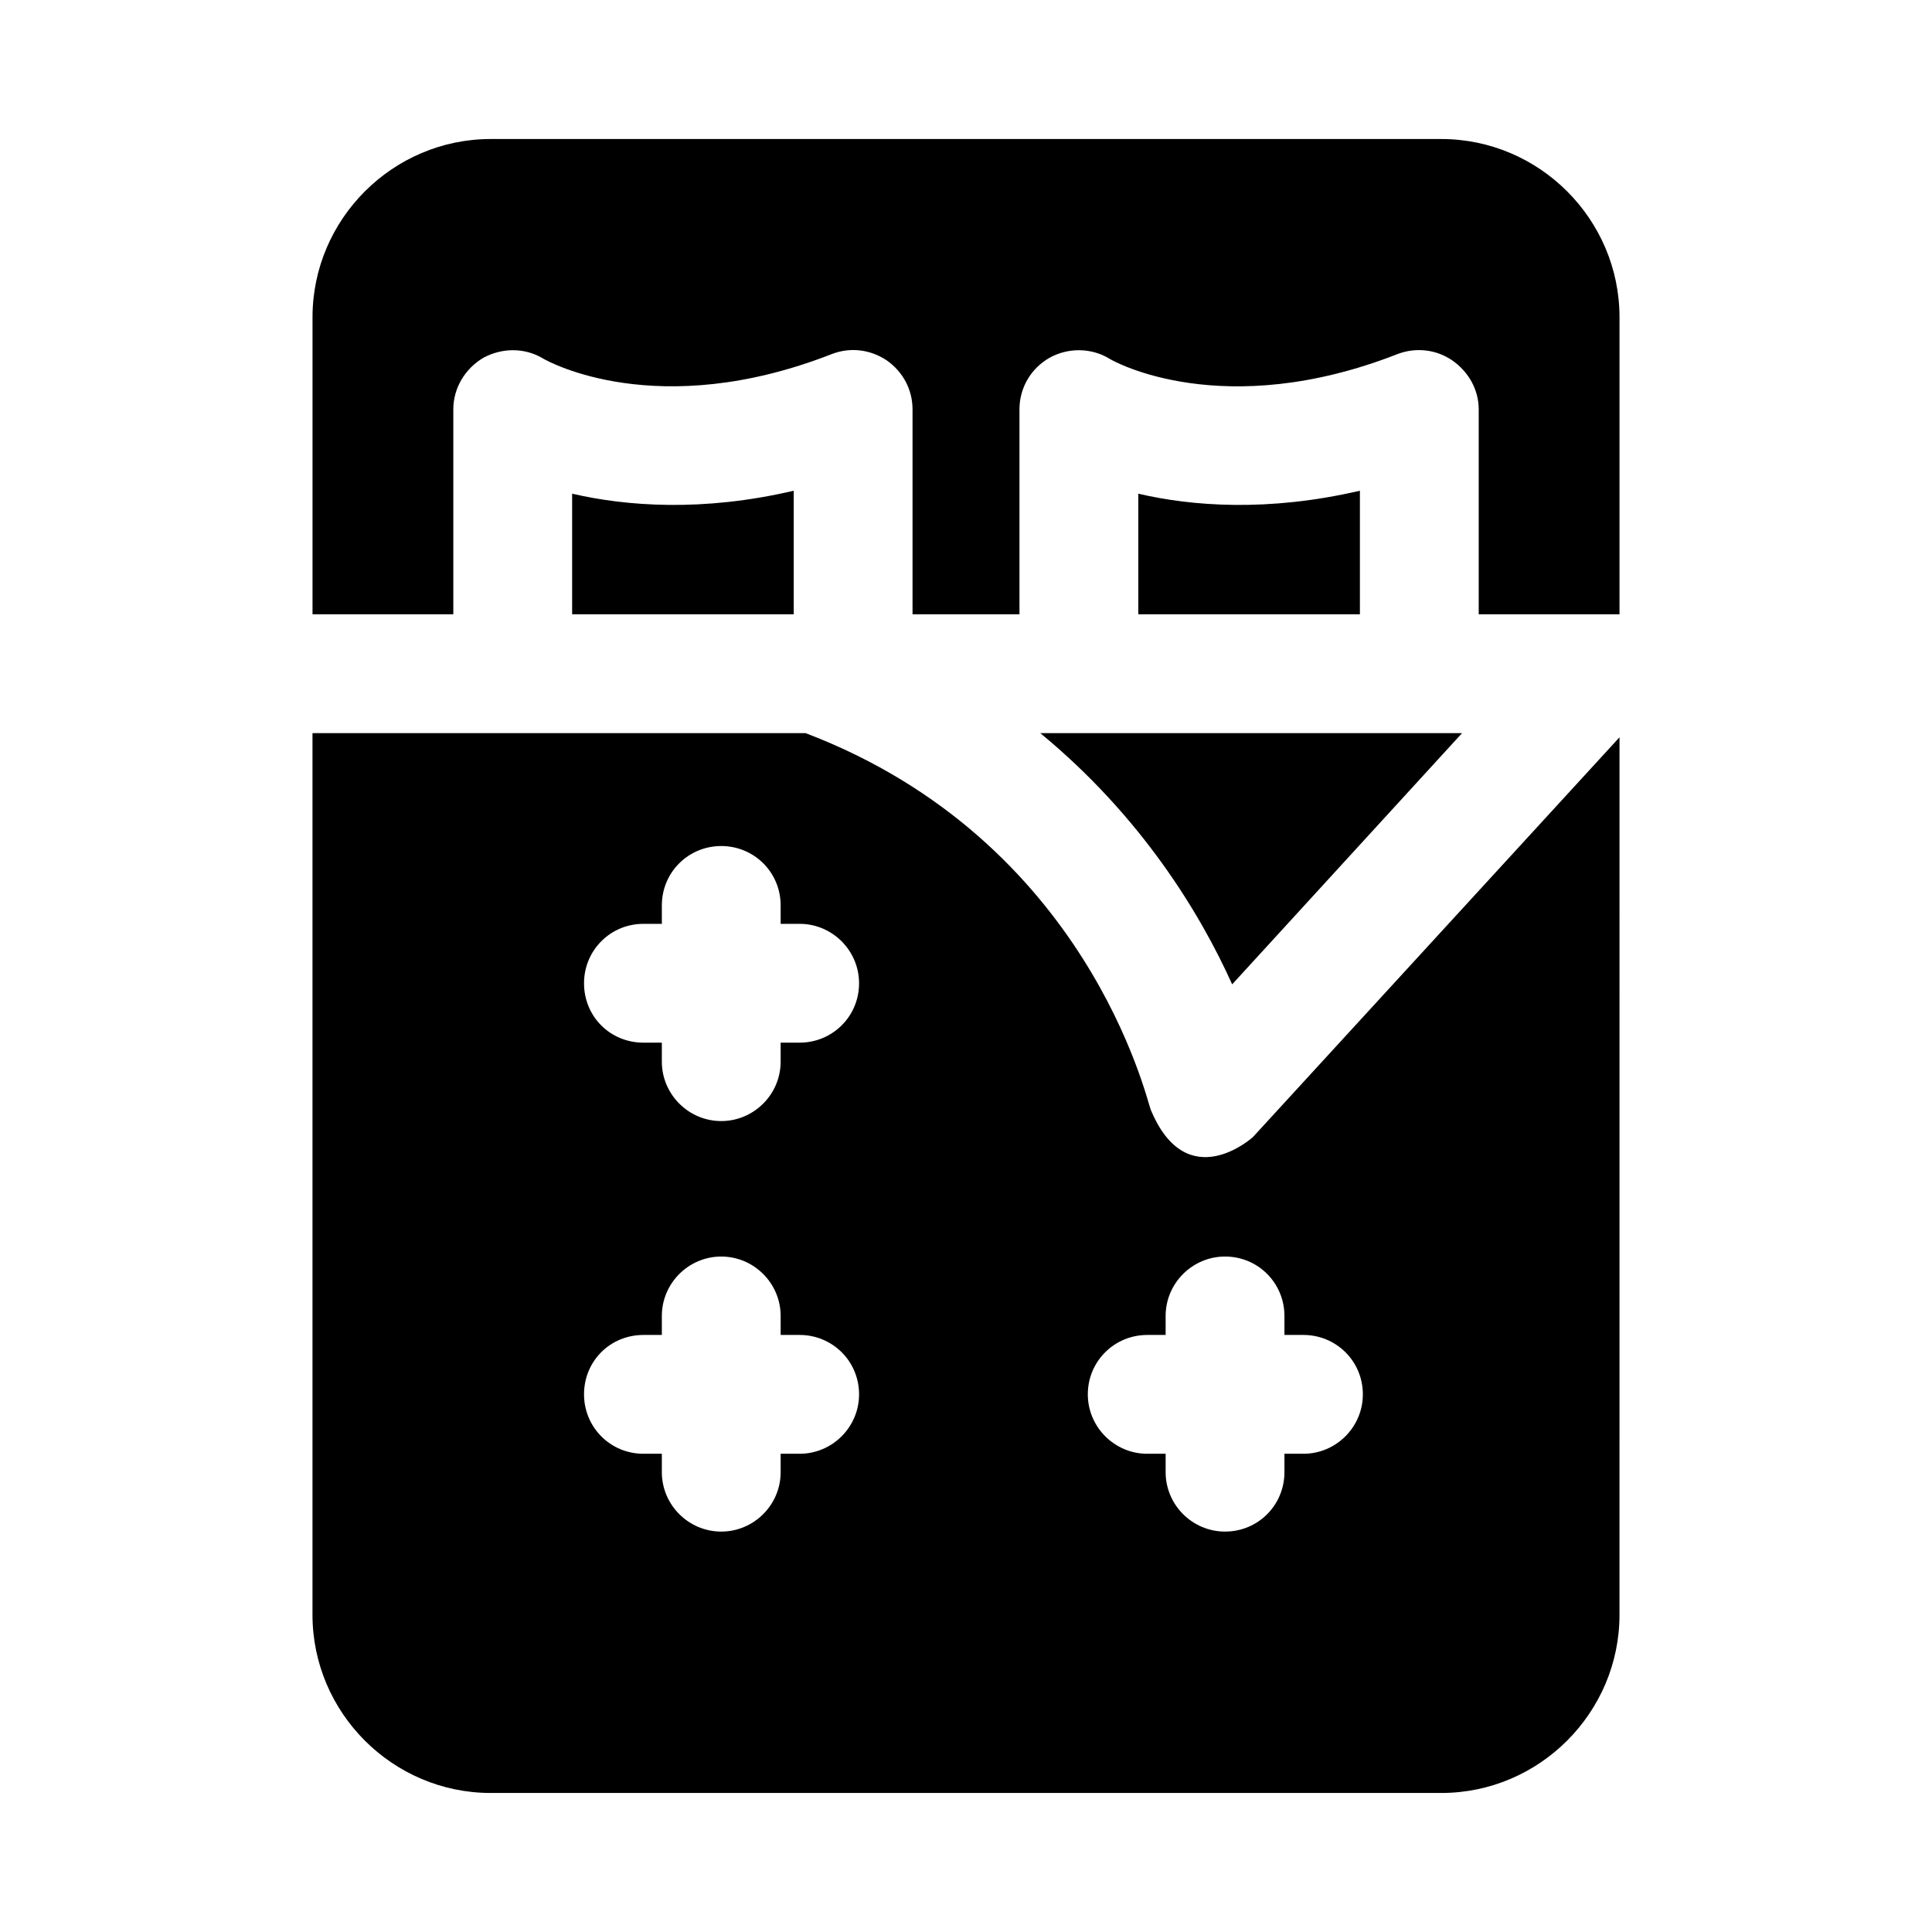 <?xml version="1.0" encoding="UTF-8"?>
<!-- Uploaded to: SVG Repo, www.svgrepo.com, Generator: SVG Repo Mixer Tools -->
<svg fill="#000000" width="800px" height="800px" version="1.1" viewBox="144 144 512 512" xmlns="http://www.w3.org/2000/svg">
 <path d="m525.95 180.84h-251.9c-25.977 0-47.23 21.254-47.23 47.23v78.719h37.312v-54.312c0-5.668 3.148-10.848 8.031-13.699 5.035-2.676 11.016-2.676 15.898 0.316 1.102 0.629 30.07 16.848 76.359-1.258 4.879-1.891 10.234-1.258 14.641 1.715 4.25 3.008 6.769 7.731 6.769 12.926v54.316h28.34v-54.316c0-5.668 2.992-10.848 8.031-13.699 4.879-2.676 11.02-2.676 15.902 0.332 0.945 0.629 29.914 16.832 76.203-1.258 4.879-1.891 10.391-1.258 14.641 1.715 4.246 2.992 6.926 7.715 6.926 12.91v54.316h37.312v-78.719c0-25.977-21.254-47.234-47.234-47.234zm-230.33 93.992v31.961h58.727l-0.004-32.746c-24.246 5.668-44.398 4.094-58.723 0.785zm150.04 0v31.961h58.727v-32.746c-24.406 5.668-44.559 4.094-58.727 0.785zm3.305 163.27c-1.117-2.676-16.688-71.32-91.473-99.816h-130.68v233.64c0 25.977 21.254 47.23 47.23 47.23h251.91c25.977 0 47.23-21.254 47.23-47.23l0.004-232.54-97.141 105.94c0 0.016-17.477 15.871-27.082-7.227zm-93.047 91.16h-5.039v4.879c0 8.676-7.086 15.742-15.742 15.742-8.66 0-15.742-7.07-15.742-15.742v-4.879h-4.879c-8.816 0-15.742-7.086-15.742-15.742 0-8.816 6.926-15.742 15.742-15.742h4.879v-5.039c0-8.66 7.086-15.742 15.742-15.742 8.66 0 15.742 7.086 15.742 15.742v5.039h5.039c8.66 0 15.742 6.926 15.742 15.742 0.004 8.656-7.082 15.742-15.742 15.742zm0-108.95h-5.039v5.039c0 8.66-7.086 15.742-15.742 15.742-8.66 0-15.742-7.086-15.742-15.742v-5.039h-4.879c-8.816 0-15.742-6.926-15.742-15.742 0-8.66 6.926-15.742 15.742-15.742h4.879v-4.879c0-8.832 7.086-15.742 15.742-15.742 8.66 0 15.742 6.91 15.742 15.742v4.879h5.039c8.66 0 15.742 7.086 15.742 15.742 0.004 8.816-7.082 15.742-15.742 15.742zm133.51 108.95h-5.039v4.879c0 8.676-6.926 15.742-15.742 15.742-8.66 0-15.742-7.07-15.742-15.742v-4.879h-4.879c-8.66 0-15.742-7.086-15.742-15.742 0-8.816 7.086-15.742 15.742-15.742h4.879v-5.039c0-8.66 7.086-15.742 15.742-15.742 8.816 0 15.742 7.086 15.742 15.742v5.039h5.039c8.66 0 15.742 6.926 15.742 15.742 0 8.656-7.086 15.742-15.742 15.742zm-69.746-190.98c26.766 22.043 42.352 47.703 50.852 66.582l60.93-66.582z"/>
</svg>